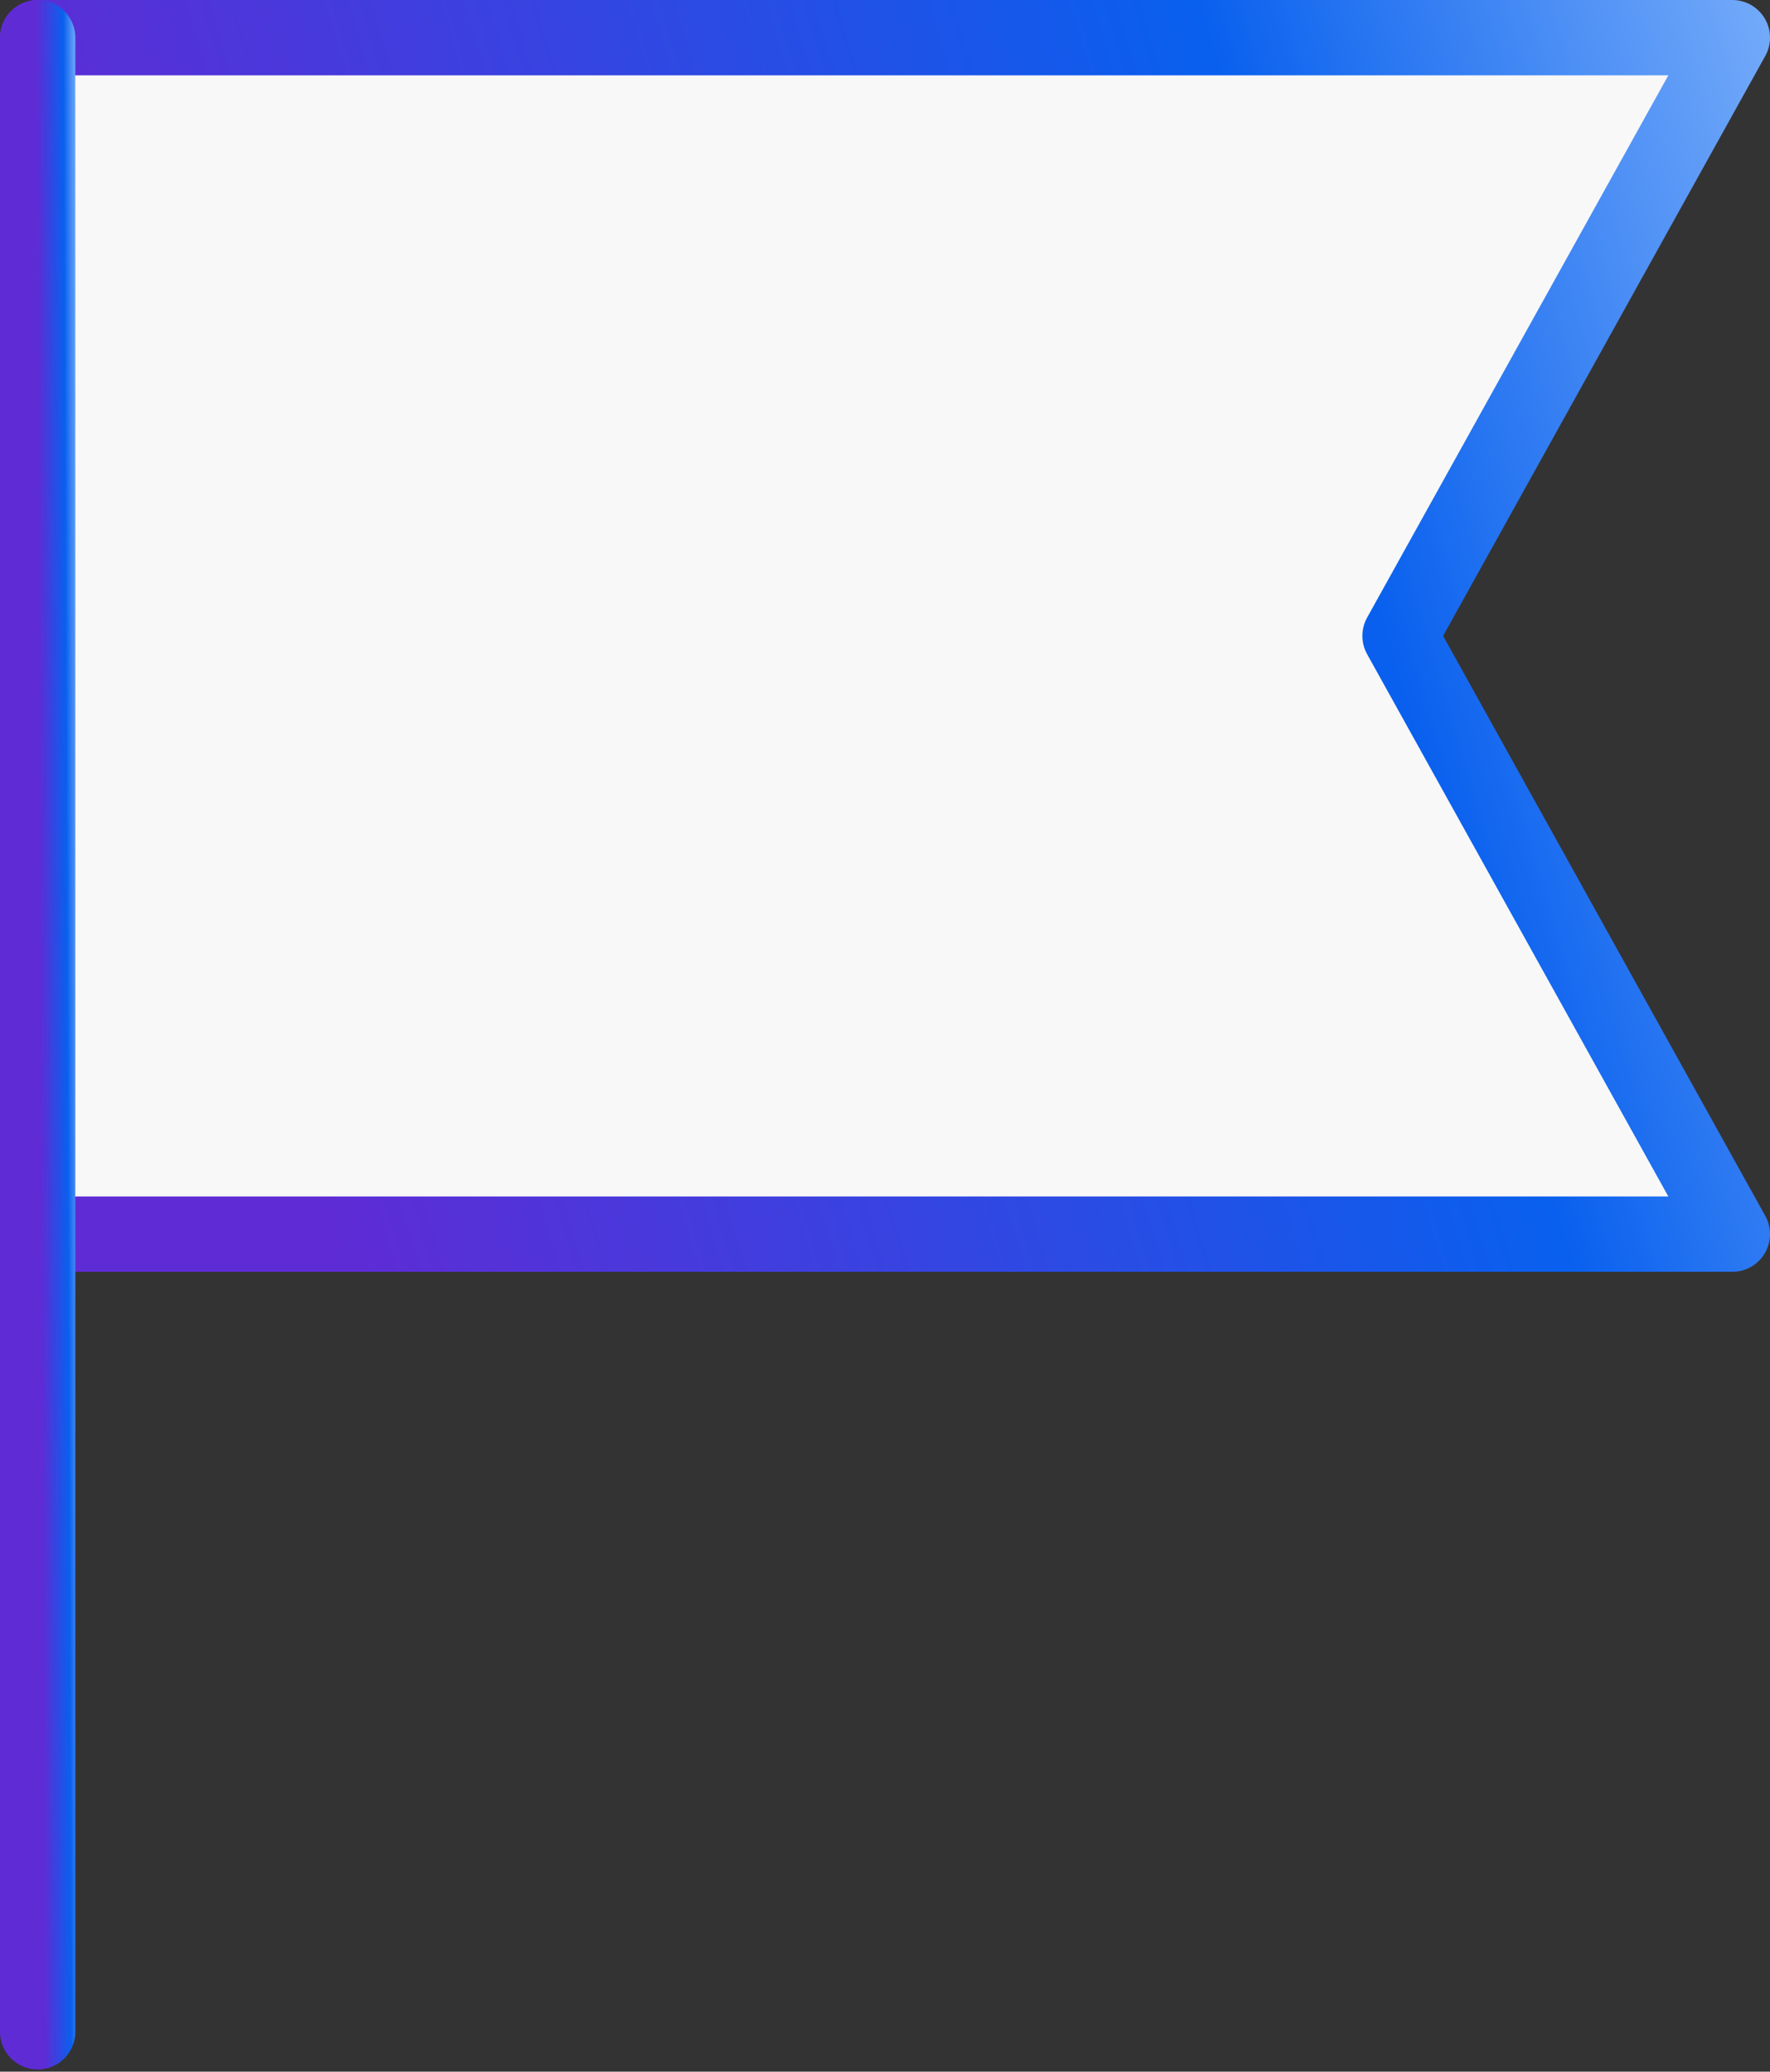 <svg xmlns="http://www.w3.org/2000/svg" width="47" height="55" viewBox="0 0 47 55" fill="none"><rect x="0" y="0" width="47" height="55" fill="#333333" stroke="none"/><path d="M1 1H46L37.176 16.882L46 32.765H1" fill="#F8F8F8"></path><path d="M1 1H46L37.176 16.882L46 32.765H1" stroke="url(#paint0_linear)" stroke-width="2" stroke-miterlimit="10" stroke-linecap="round" stroke-linejoin="round"></path><path d="M1 1V53.941" stroke="url(#paint1_linear)" stroke-width="2" stroke-miterlimit="10" stroke-linecap="round" stroke-linejoin="round"></path><defs><linearGradient id="paint0_linear" x1="77.275" y1="40.58" x2="16.347" y2="58.565" gradientUnits="userSpaceOnUse"><stop offset="0.224" stop-color="#8DBCFC"></stop><stop offset="0.506" stop-color="#0960EE"></stop><stop offset="1" stop-color="#5F2BD5"></stop></linearGradient><linearGradient id="paint1_linear" x1="2.695" y1="66.966" x2="1.223" y2="66.972" gradientUnits="userSpaceOnUse"><stop offset="0.224" stop-color="#8DBCFC"></stop><stop offset="0.506" stop-color="#0960EE"></stop><stop offset="1" stop-color="#5F2BD5"></stop></linearGradient></defs></svg>